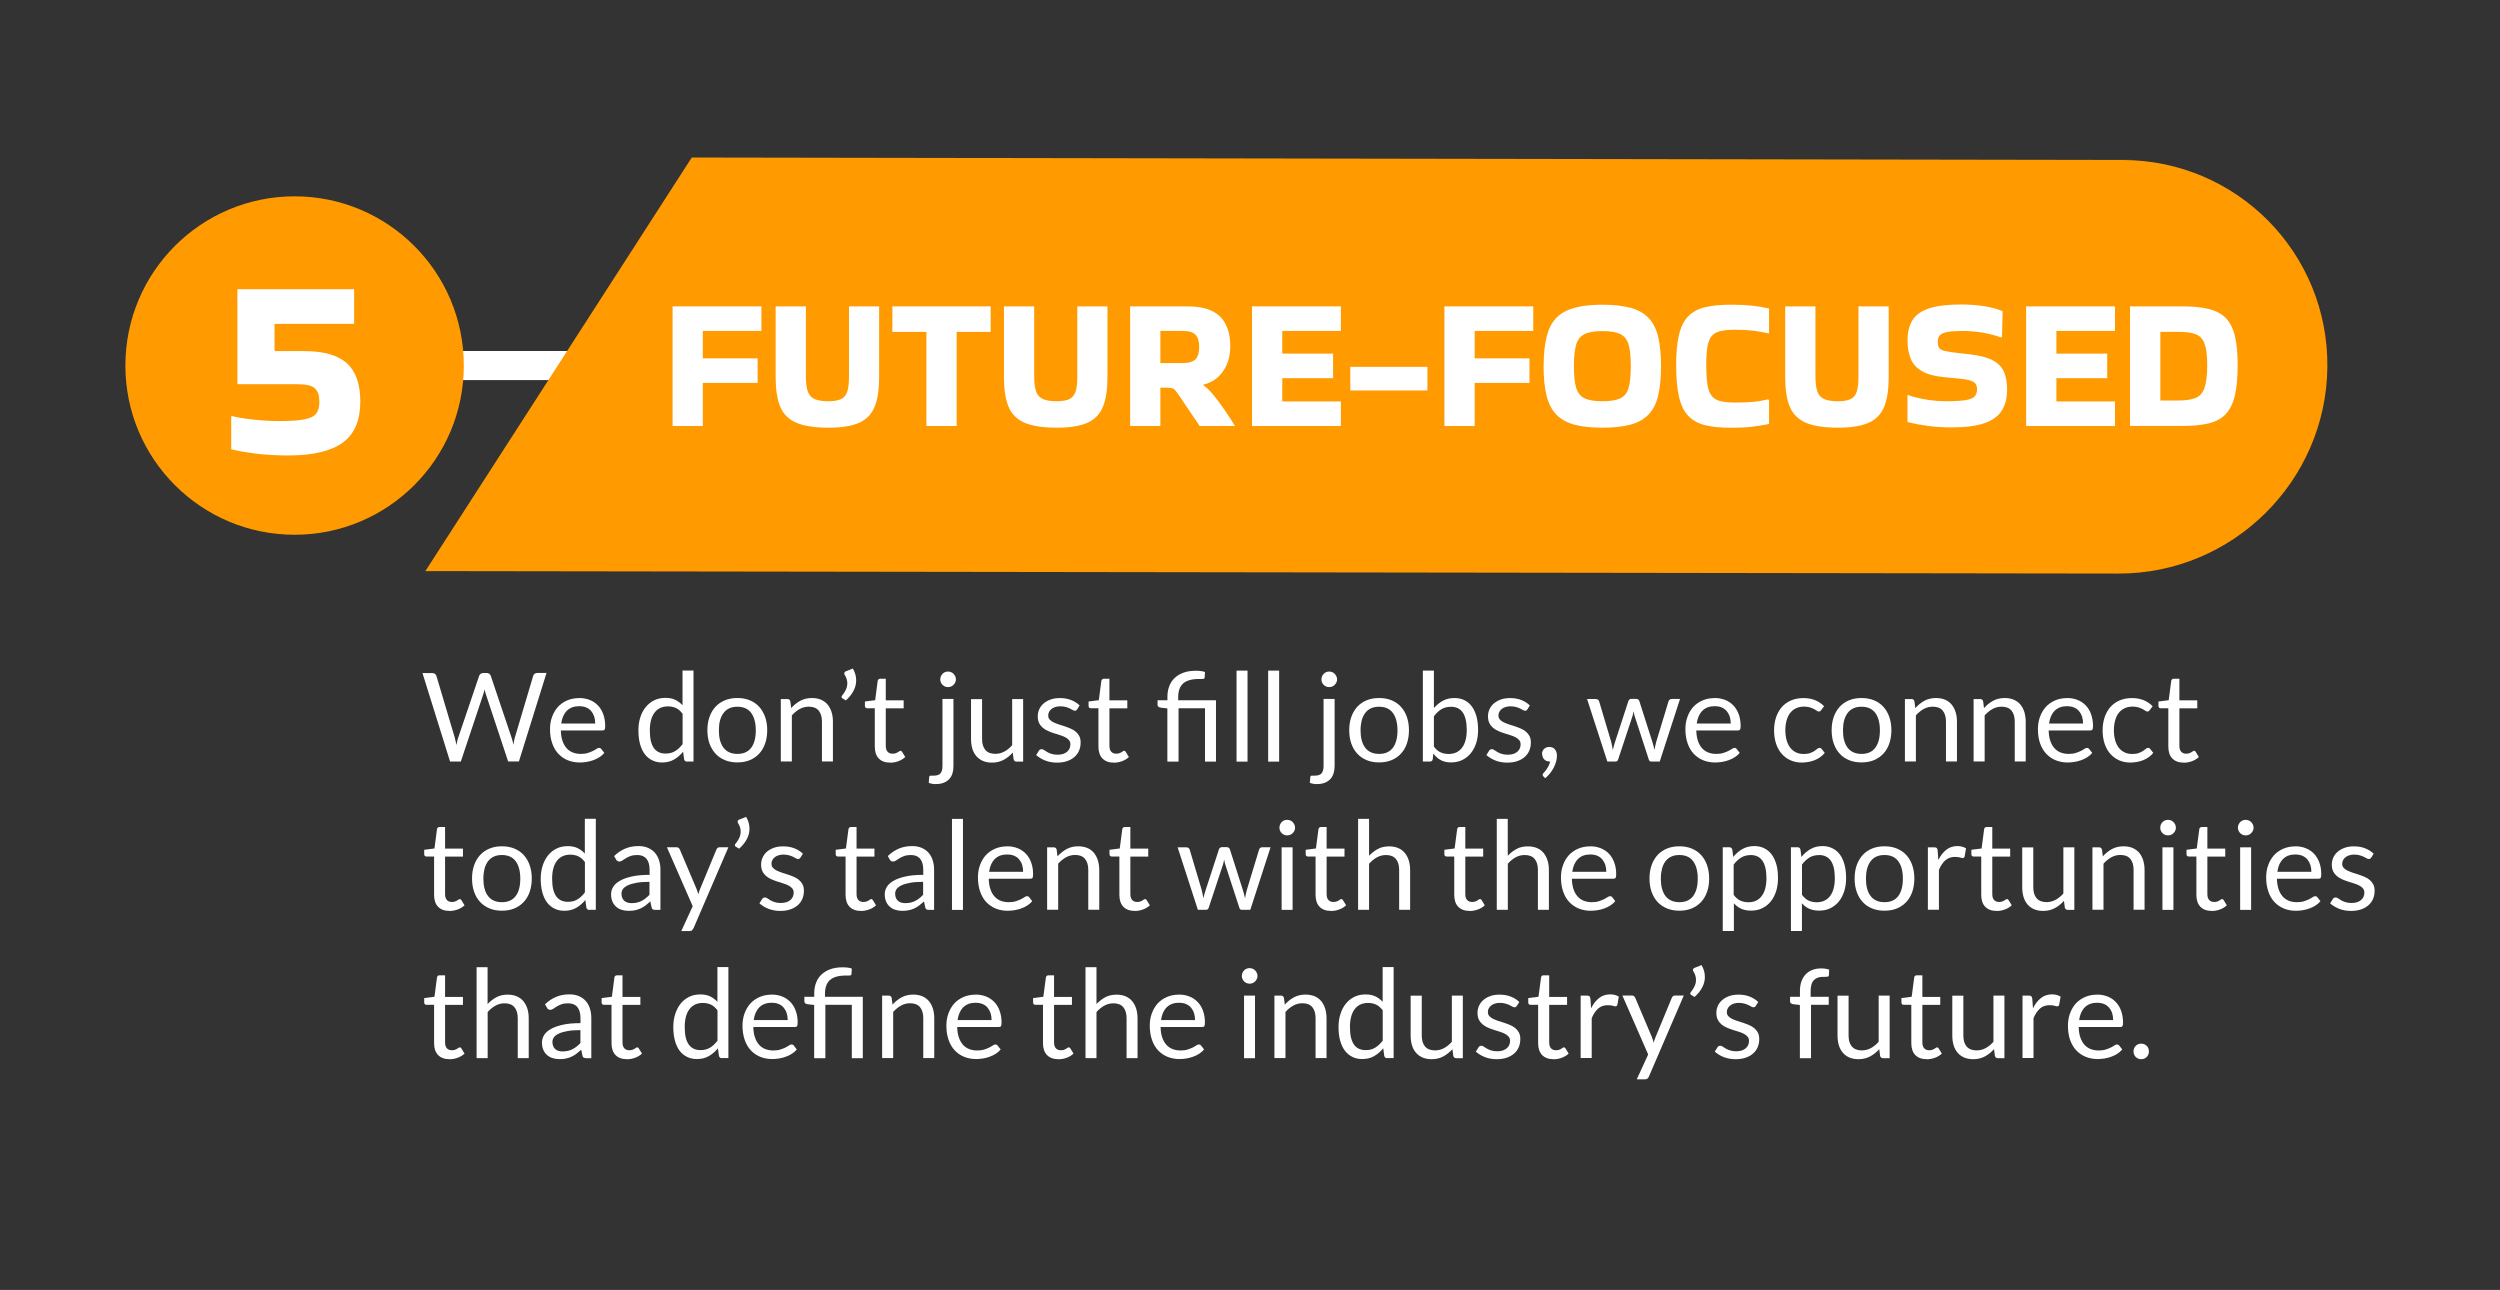 <?xml version="1.0" encoding="UTF-8"?><svg id="Capa_2" xmlns="http://www.w3.org/2000/svg" viewBox="0 0 343.94 177.46"><rect x="0" y="0" width="343.94" height="177.46" fill="#333333" stroke="none"/><defs><style>.cls-1{fill:none;}.cls-1,.cls-2,.cls-3,.cls-4{stroke-width:0px;}.cls-2{fill-rule:evenodd;}.cls-2,.cls-4{fill:#ff9a00;}.cls-3{fill:#fff;}</style></defs><g id="Capa_1-2"><rect class="cls-3" x="42.09" y="48.29" width="46.79" height="4"/><circle class="cls-4" cx="40.53" cy="50.29" r="23.28"/><path id="Shape_8" class="cls-2" d="M95.17,21.67l196.89.34c15.71.05,28.31,12.82,28.13,28.53-.18,15.71-13.07,28.42-28.78,28.37l-232.89-.34,36.65-56.9Z"/><path class="cls-3" d="M96.69,58.61h-4.16v-16.46h12.22v3.38h-8.06v3.77h7.54v3.38h-7.54v5.93Z"/><path class="cls-3" d="M120.95,42.15v9.7c0,1.7-.2,3.06-.61,4.08-.41,1.02-1.11,1.76-2.12,2.22-1.01.46-2.43.69-4.26.69s-3.38-.23-4.43-.69c-1.05-.46-1.78-1.2-2.2-2.22-.42-1.02-.62-2.38-.62-4.08v-9.7h4.16v9.62c0,.88.09,1.58.26,2.08.17.5.49.85.94,1.05.45.2,1.08.3,1.9.3.76,0,1.35-.1,1.75-.3.41-.2.69-.55.85-1.05.16-.5.23-1.2.23-2.08v-9.62h4.16Z"/><path class="cls-3" d="M127.45,58.61v-12.95h-4.68v-3.51h13.52v3.51h-4.68v12.95h-4.16Z"/><path class="cls-3" d="M152.36,42.15v9.7c0,1.7-.2,3.06-.61,4.08-.41,1.02-1.11,1.76-2.12,2.22-1.01.46-2.43.69-4.26.69s-3.38-.23-4.43-.69c-1.05-.46-1.78-1.2-2.2-2.22-.42-1.02-.62-2.38-.62-4.08v-9.7h4.16v9.62c0,.88.09,1.58.26,2.08.17.5.49.85.94,1.05.45.2,1.08.3,1.9.3.76,0,1.35-.1,1.75-.3.41-.2.69-.55.85-1.05.16-.5.23-1.2.23-2.08v-9.62h4.16Z"/><path class="cls-3" d="M159.64,58.61h-4.16v-16.46h7.85c2.06,0,3.57.46,4.51,1.39.94.93,1.42,2.29,1.42,4.09,0,1.35-.34,2.51-1.01,3.47-.68.96-1.57,1.56-2.68,1.81l-.03.08c.43.28.91.74,1.43,1.38s1.04,1.34,1.55,2.09c.51.75.97,1.46,1.37,2.12v.03h-4.84l-2.81-4.16c-.24-.36-.44-.62-.58-.78s-.32-.25-.52-.29c-.2-.03-.52-.05-.95-.05h-.55v5.28ZM162.66,45.53h-3.02v4.42h3.02c.87,0,1.47-.17,1.81-.52s.51-.91.51-1.69-.17-1.34-.51-1.69-.94-.52-1.81-.52Z"/><path class="cls-3" d="M172.25,58.61v-16.46h12.22v3.38h-8.06v3.12h6.99v3.38h-6.99v3.2h8.06v3.38h-12.22Z"/><path class="cls-3" d="M185.77,53.72v-3.25h10.61v3.25h-10.61Z"/><path class="cls-3" d="M202.88,58.61h-4.16v-16.46h12.22v3.38h-8.06v3.77h7.54v3.38h-7.54v5.93Z"/><path class="cls-3" d="M212.37,50.37c0-2.1.24-3.76.71-4.99s1.3-2.12,2.47-2.65,2.8-.81,4.9-.81c1.58,0,2.89.15,3.93.44,1.04.29,1.86.77,2.47,1.43.61.66,1.04,1.53,1.29,2.61.25,1.08.38,2.41.38,3.97s-.13,2.91-.38,3.99c-.25,1.08-.68,1.96-1.29,2.61-.61.66-1.43,1.14-2.47,1.43-1.04.29-2.35.44-3.93.44s-2.89-.15-3.93-.44c-1.04-.29-1.86-.77-2.47-1.43-.61-.66-1.04-1.53-1.3-2.61-.26-1.08-.39-2.41-.39-3.99ZM220.45,55.2c1.11,0,1.94-.14,2.5-.42s.93-.77,1.12-1.47c.19-.7.29-1.69.29-2.95s-.1-2.22-.29-2.91c-.19-.69-.56-1.18-1.12-1.47-.55-.29-1.39-.43-2.5-.43s-1.92.14-2.48.43c-.56.29-.95.78-1.14,1.47s-.3,1.66-.3,2.91.1,2.25.3,2.95c.2.7.58,1.19,1.14,1.47.56.28,1.39.42,2.48.42Z"/><path class="cls-3" d="M243.38,55.05v3.28c-.83.17-1.65.3-2.44.39-.8.09-1.74.13-2.83.13-1.4,0-2.59-.12-3.55-.36-.96-.24-1.73-.67-2.31-1.29-.58-.61-1-1.49-1.26-2.61-.26-1.13-.39-2.57-.39-4.34s.13-3.09.39-4.19c.26-1.09.68-1.94,1.26-2.54.58-.6,1.35-1.01,2.31-1.25.96-.23,2.15-.35,3.55-.35,1.09,0,2.04.04,2.83.12.8.08,1.61.21,2.44.4v3.38l-.08.05c-.73-.17-1.43-.3-2.11-.38-.68-.08-1.51-.12-2.5-.12-.8,0-1.45.06-1.96.17-.51.11-.92.33-1.21.66-.29.33-.5.81-.61,1.46-.11.64-.17,1.5-.17,2.57,0,1.13.06,2.03.17,2.72.11.68.32,1.2.61,1.55.29.35.7.58,1.21.7.51.12,1.17.18,1.96.18.97,0,1.8-.03,2.48-.09s1.37-.18,2.07-.35l.13.1Z"/><path class="cls-3" d="M259.84,42.15v9.7c0,1.7-.2,3.06-.61,4.08-.41,1.02-1.11,1.76-2.12,2.22-1.01.46-2.43.69-4.26.69s-3.38-.23-4.43-.69c-1.05-.46-1.78-1.2-2.2-2.22-.42-1.02-.62-2.38-.62-4.08v-9.7h4.16v9.62c0,.88.09,1.58.26,2.08.17.5.48.85.94,1.05.45.2,1.08.3,1.9.3.76,0,1.35-.1,1.75-.3.41-.2.69-.55.84-1.05.16-.5.23-1.2.23-2.08v-9.62h4.16Z"/><path class="cls-3" d="M262.55,54.37c.76.26,1.6.46,2.51.61.91.15,1.82.22,2.72.22,1.23,0,2.14-.06,2.74-.17.6-.11.99-.29,1.18-.53s.29-.55.29-.94c0-.33-.07-.59-.21-.78s-.41-.34-.81-.46c-.4-.11-.99-.2-1.77-.27l-1.72-.16c-1.28-.12-2.29-.39-3.03-.81-.74-.42-1.26-.97-1.56-1.68-.3-.7-.46-1.55-.46-2.54,0-1.18.24-2.13.71-2.86.48-.73,1.25-1.26,2.33-1.6,1.07-.34,2.5-.51,4.29-.51,2.32,0,4.24.3,5.75.91l-.08,3.54-.08.1c-1.72-.61-3.51-.91-5.38-.91-.9,0-1.59.05-2.08.14-.49.09-.82.25-1.01.45-.19.21-.29.5-.29.88s.06.67.19.86c.13.19.39.33.79.43.4.09.98.19,1.74.27l1.64.18c1.39.16,2.45.43,3.2.83.75.4,1.26.93,1.55,1.6.29.67.43,1.48.43,2.43,0,1.16-.25,2.13-.74,2.9s-1.3,1.35-2.41,1.73c-1.11.38-2.59.57-4.45.57-1.21,0-2.31-.07-3.28-.2s-1.92-.31-2.83-.53v-3.67l.1-.08Z"/><path class="cls-3" d="M278.75,58.61v-16.46h12.22v3.38h-8.06v3.12h6.99v3.38h-6.99v3.2h8.06v3.38h-12.22Z"/><path class="cls-3" d="M293.04,58.61v-16.46h7.2c1.44,0,2.64.12,3.61.35.97.23,1.75.65,2.34,1.23.59.59,1.01,1.41,1.27,2.46.26,1.05.39,2.4.39,4.04s-.13,3.12-.39,4.21c-.26,1.09-.69,1.94-1.27,2.55s-1.37,1.03-2.34,1.26-2.18.35-3.61.35h-7.2ZM299.65,45.66h-2.44v9.44h2.44c1,0,1.8-.11,2.38-.34.58-.22,1-.68,1.25-1.38.25-.69.38-1.74.38-3.15s-.13-2.33-.38-2.98c-.25-.65-.67-1.08-1.25-1.29-.58-.21-1.37-.31-2.38-.31Z"/><path class="cls-3" d="M32.66,52.85v-13.06h16.06v4.77h-10.95v3.63l.07.11h3.96c2.71,0,4.69.56,5.92,1.67,1.23,1.11,1.85,2.87,1.85,5.29,0,2.57-.8,4.44-2.4,5.62-1.6,1.18-4.1,1.78-7.47,1.78-1.6,0-3.06-.08-4.37-.24-1.31-.16-2.48-.36-3.52-.61v-4.51l.07-.07c.54.15,1.19.27,1.94.37.75.1,1.52.18,2.31.24.79.06,1.5.09,2.15.09,1.53,0,2.7-.07,3.52-.22s1.38-.41,1.68-.8c.31-.38.46-.92.46-1.61,0-.86-.2-1.49-.61-1.87-.41-.38-1.21-.57-2.42-.57h-8.25Z"/><path class="cls-3" d="M58.1,92.6h1.37c.15,0,.27.04.37.11.1.07.16.17.2.28l2.52,8.47c.04.15.09.32.12.49.04.17.07.36.11.55.04-.19.08-.38.12-.56s.08-.34.14-.49l2.87-8.47c.03-.1.1-.19.2-.27.1-.08.22-.12.36-.12h.48c.15,0,.27.04.36.11.09.07.16.17.2.28l2.85,8.47c.1.29.19.63.27,1.01.03-.19.07-.37.09-.54s.06-.33.11-.48l2.52-8.47c.03-.1.09-.19.19-.27s.22-.12.36-.12h1.28l-3.8,12.18h-1.48l-3.08-9.29c-.06-.18-.12-.38-.17-.61-.03.11-.06.22-.08.33-.03.1-.05.2-.08.29l-3.1,9.29h-1.48l-3.8-12.18Z"/><path class="cls-3" d="M79.69,96.03c.52,0,.99.09,1.43.26.44.17.81.42,1.13.75s.57.73.74,1.21c.18.48.27,1.02.27,1.64,0,.24-.03.4-.08.48s-.15.12-.29.12h-5.73c.01.54.08,1.02.22,1.42.14.4.32.74.56,1.01.24.27.52.47.85.6.33.13.7.2,1.1.2.38,0,.71-.04.98-.13s.51-.18.71-.28c.2-.1.36-.2.5-.29s.25-.13.34-.13c.12,0,.22.05.29.14l.43.55c-.19.23-.41.42-.67.59s-.54.3-.84.41c-.3.11-.6.19-.92.24s-.63.08-.94.08c-.59,0-1.14-.1-1.64-.3s-.94-.5-1.3-.88c-.37-.39-.65-.87-.85-1.44-.21-.57-.31-1.23-.31-1.97,0-.6.09-1.16.28-1.68s.45-.97.79-1.36c.34-.38.77-.68,1.27-.9.5-.22,1.06-.33,1.68-.33ZM79.72,97.15c-.73,0-1.31.21-1.73.63-.42.42-.68,1.01-.78,1.76h4.68c0-.35-.05-.67-.14-.96-.1-.29-.24-.54-.42-.76s-.42-.38-.68-.49-.58-.17-.92-.17Z"/><path class="cls-3" d="M94.53,104.78c-.22,0-.35-.1-.41-.31l-.14-1.05c-.37.45-.79.81-1.26,1.08-.47.27-1.02.4-1.63.4-.49,0-.94-.09-1.34-.29-.4-.19-.75-.47-1.03-.84-.28-.37-.5-.83-.66-1.38-.15-.55-.23-1.18-.23-1.9,0-.63.08-1.23.25-1.77.17-.55.42-1.02.74-1.42s.71-.72,1.17-.95.98-.34,1.56-.34c.53,0,.98.09,1.35.27.37.18.71.43,1,.75v-4.78h1.51v12.52h-.9ZM91.59,103.67c.49,0,.92-.11,1.3-.34s.71-.55,1.02-.96v-4.17c-.28-.37-.58-.64-.91-.79-.33-.15-.7-.23-1.1-.23-.8,0-1.42.29-1.85.86-.43.57-.65,1.39-.65,2.45,0,.56.05,1.04.14,1.44s.24.73.42.99c.19.26.42.45.69.57.27.12.58.18.93.18Z"/><path class="cls-3" d="M101.45,96.03c.63,0,1.2.1,1.7.31.51.21.94.51,1.29.89.35.38.62.85.82,1.4s.29,1.16.29,1.83-.09,1.29-.29,1.84-.46,1.01-.82,1.39c-.35.38-.79.68-1.29.89-.51.21-1.07.31-1.7.31s-1.2-.1-1.71-.31c-.51-.21-.94-.5-1.3-.89-.36-.39-.63-.85-.83-1.39-.19-.54-.29-1.16-.29-1.84s.1-1.29.29-1.83c.19-.55.47-1.01.83-1.4.36-.39.79-.68,1.3-.89.51-.21,1.08-.31,1.71-.31ZM101.45,103.72c.85,0,1.48-.29,1.9-.85s.63-1.36.63-2.38-.21-1.83-.63-2.4-1.05-.86-1.9-.86c-.43,0-.8.07-1.12.22-.32.15-.58.36-.79.64-.21.28-.37.62-.48,1.02s-.16.86-.16,1.37.05.97.16,1.37.26.74.48,1.02c.21.28.48.49.79.63.32.15.69.22,1.12.22Z"/><path class="cls-3" d="M107.42,104.78v-8.61h.9c.22,0,.35.1.41.31l.12.93c.37-.41.79-.75,1.25-1s1-.38,1.6-.38c.47,0,.89.08,1.25.23.36.16.66.38.9.66.24.29.42.63.55,1.03s.19.85.19,1.33v5.48h-1.51v-5.48c0-.65-.15-1.16-.45-1.52-.3-.36-.75-.54-1.36-.54-.45,0-.87.11-1.25.32-.39.22-.75.51-1.08.88v6.34h-1.51Z"/><path class="cls-3" d="M117.32,91.96c.16.27.28.54.36.82.07.27.11.54.11.82,0,.52-.13,1.01-.38,1.47-.25.47-.6.9-1.05,1.29l-.47-.29s-.08-.06-.09-.09c-.01-.03-.02-.07-.02-.1,0-.08.03-.15.08-.2.09-.11.18-.22.26-.35.08-.13.16-.26.23-.4.07-.14.12-.29.16-.44.04-.15.06-.31.06-.48,0-.18-.03-.37-.08-.56-.05-.19-.15-.4-.28-.61-.04-.06-.06-.12-.06-.19,0-.14.08-.24.23-.3l.93-.37Z"/><path class="cls-3" d="M122.47,104.92c-.68,0-1.2-.19-1.57-.57-.37-.38-.55-.93-.55-1.64v-5.27h-1.04c-.09,0-.17-.03-.23-.08-.06-.05-.09-.14-.09-.25v-.6l1.41-.18.35-2.66c.01-.08.05-.15.11-.21s.14-.08.24-.08h.76v2.97h2.46v1.1h-2.46v5.17c0,.36.09.63.26.81.17.18.4.26.68.26.16,0,.3-.02.41-.06.12-.04.22-.09.3-.14.08-.05.16-.1.22-.14.06-.04.11-.06.16-.06.08,0,.15.05.21.14l.44.72c-.26.24-.58.44-.94.57s-.75.21-1.14.21Z"/><path class="cls-3" d="M131.17,96.17v9.25c0,.35-.04.67-.13.96-.09.3-.23.56-.43.78s-.45.4-.76.52c-.31.13-.68.19-1.11.19-.19,0-.36-.01-.51-.04s-.31-.07-.46-.13l.07-.82c.01-.07.04-.12.08-.14s.1-.03.19-.03h.33c.44,0,.76-.1.94-.31s.28-.54.28-1v-9.24h1.51ZM131.51,93.47c0,.15-.03.29-.09.41-.06.13-.14.24-.24.34s-.21.18-.34.23-.27.08-.42.08-.28-.03-.41-.08c-.13-.06-.24-.13-.34-.23s-.18-.21-.23-.34c-.06-.13-.08-.26-.08-.41s.03-.29.08-.42c.06-.13.13-.25.23-.35.1-.1.21-.18.34-.23.13-.06.27-.08.41-.08s.29.03.42.08.25.13.34.23c.1.1.18.22.24.35.06.13.09.27.09.42Z"/><path class="cls-3" d="M135.11,96.17v5.49c0,.65.15,1.16.45,1.51.3.36.75.54,1.36.54.44,0,.86-.1,1.25-.31.39-.21.75-.5,1.08-.88v-6.35h1.51v8.61h-.9c-.21,0-.35-.1-.41-.31l-.12-.93c-.37.41-.79.75-1.26,1-.46.25-1,.38-1.6.38-.47,0-.88-.08-1.24-.23-.36-.16-.66-.38-.91-.66-.24-.28-.43-.63-.55-1.03s-.18-.85-.18-1.33v-5.49h1.51Z"/><path class="cls-3" d="M148.19,97.59c-.07.12-.17.19-.31.19-.08,0-.18-.03-.29-.09s-.24-.13-.39-.21c-.16-.08-.34-.15-.56-.21-.22-.06-.47-.1-.77-.1-.25,0-.48.03-.69.1-.2.07-.38.15-.52.27-.14.11-.26.25-.33.4-.08.15-.12.31-.12.49,0,.22.06.41.19.55.13.15.3.28.51.38.21.11.45.2.71.29.27.08.54.17.82.26.28.09.55.2.82.31.27.11.5.25.71.42.21.17.38.38.51.62.13.25.19.54.19.89,0,.4-.07.76-.21,1.1-.14.34-.35.63-.63.88-.28.25-.62.44-1.02.58s-.87.21-1.39.21c-.6,0-1.14-.1-1.63-.29-.49-.2-.9-.45-1.24-.75l.36-.58c.04-.07.1-.13.16-.17.06-.04.14-.06.25-.06s.21.04.32.12c.11.08.25.17.41.26.16.1.36.18.59.26.23.08.52.12.86.12.29,0,.55-.04.77-.11.22-.08.41-.18.55-.31.15-.13.26-.28.33-.45.07-.17.11-.35.11-.54,0-.24-.06-.44-.19-.59-.13-.16-.3-.29-.51-.4-.21-.11-.45-.21-.72-.29-.27-.08-.54-.17-.83-.26s-.56-.19-.82-.31c-.27-.12-.51-.26-.72-.44-.21-.18-.38-.39-.51-.65-.13-.26-.19-.57-.19-.94,0-.33.07-.64.2-.95.14-.3.33-.57.6-.8.26-.23.58-.41.96-.55.38-.14.81-.2,1.3-.2.57,0,1.08.09,1.53.27.45.18.84.42,1.17.74l-.34.55Z"/><path class="cls-3" d="M153.24,104.92c-.68,0-1.2-.19-1.57-.57-.37-.38-.55-.93-.55-1.64v-5.27h-1.04c-.09,0-.17-.03-.23-.08-.06-.05-.09-.14-.09-.25v-.6l1.41-.18.35-2.66c.01-.08.05-.15.11-.21s.14-.08.24-.08h.76v2.97h2.46v1.1h-2.46v5.17c0,.36.09.63.26.81.17.18.4.26.68.26.16,0,.3-.02.41-.06.12-.04.22-.09.3-.14.08-.05.16-.1.22-.14.06-.04.11-.06.16-.06.08,0,.15.05.21.14l.44.72c-.26.24-.58.44-.94.57s-.75.21-1.14.21Z"/><path class="cls-3" d="M160.6,104.78v-7.32l-.95-.11c-.12-.03-.22-.07-.29-.13s-.11-.15-.11-.26v-.62h1.36v-.48c0-.53.08-1.01.25-1.45.16-.44.41-.82.74-1.13.33-.32.74-.56,1.23-.74.49-.18,1.06-.26,1.71-.26.22,0,.44.01.66.04.22.03.42.07.58.13l-.05.79c-.01.07-.05.12-.1.14-.06.02-.14.03-.25.03h-.42c-1,0-1.73.21-2.19.62-.46.42-.68,1.04-.68,1.88v.43h5.2v8.44h-1.51v-7.34h-3.64v7.34h-1.52Z"/><path class="cls-3" d="M171.63,92.26v12.52h-1.51v-12.52h1.51Z"/><path class="cls-3" d="M175.98,92.26v12.52h-1.51v-12.52h1.51Z"/><path class="cls-3" d="M183.61,96.17v9.25c0,.35-.05.67-.14.96-.09.3-.23.56-.43.78-.2.22-.45.4-.76.52-.31.13-.68.19-1.11.19-.19,0-.36-.01-.51-.04-.15-.03-.31-.07-.46-.13l.07-.82c.01-.07.04-.12.08-.14s.1-.03.19-.03h.33c.44,0,.76-.1.94-.31s.28-.54.28-1v-9.24h1.51ZM183.95,93.47c0,.15-.03.29-.09.41-.06.13-.14.24-.24.34-.1.1-.21.18-.34.23s-.27.08-.42.08-.29-.03-.41-.08c-.13-.06-.24-.13-.34-.23-.1-.1-.18-.21-.23-.34-.06-.13-.08-.26-.08-.41s.03-.29.08-.42c.06-.13.13-.25.23-.35s.21-.18.34-.23c.13-.06.26-.08.41-.08s.29.03.42.08.25.13.34.23.18.22.24.35c.06.13.09.27.09.42Z"/><path class="cls-3" d="M189.73,96.03c.63,0,1.2.1,1.71.31.51.21.94.51,1.29.89.35.38.63.85.82,1.4s.29,1.16.29,1.83-.1,1.29-.29,1.84-.46,1.01-.82,1.39c-.35.38-.78.68-1.29.89-.51.21-1.08.31-1.71.31s-1.2-.1-1.7-.31c-.51-.21-.94-.5-1.3-.89-.36-.39-.63-.85-.82-1.39-.19-.54-.29-1.16-.29-1.84s.1-1.29.29-1.83c.19-.55.47-1.01.82-1.4.36-.39.79-.68,1.3-.89.51-.21,1.07-.31,1.7-.31ZM189.73,103.72c.85,0,1.48-.29,1.9-.85s.63-1.36.63-2.38-.21-1.83-.63-2.4-1.05-.86-1.9-.86c-.43,0-.8.07-1.12.22-.32.15-.58.36-.79.64-.21.28-.37.62-.48,1.02-.1.41-.16.86-.16,1.37s.05.97.16,1.37c.11.4.26.74.48,1.02.21.28.48.49.79.63.32.15.69.22,1.12.22Z"/><path class="cls-3" d="M195.75,104.78v-12.52h1.52v5.15c.36-.41.77-.75,1.23-1s.99-.38,1.58-.38c.5,0,.95.09,1.35.28.4.19.75.47,1.03.84.28.37.5.83.66,1.38.15.55.23,1.18.23,1.89,0,.63-.08,1.23-.25,1.77-.17.55-.42,1.02-.74,1.42s-.71.71-1.17.94-.98.34-1.56.34-1.03-.11-1.42-.32c-.39-.21-.73-.52-1.02-.9l-.08.78c-.04.22-.18.32-.39.32h-.98ZM199.59,97.24c-.49,0-.92.11-1.3.34s-.71.55-1.02.96v4.17c.27.37.57.64.91.79.33.15.7.23,1.11.23.8,0,1.42-.29,1.85-.86.43-.57.65-1.39.65-2.45,0-.56-.05-1.04-.15-1.45-.1-.4-.24-.73-.43-.99s-.42-.45-.69-.57-.58-.18-.93-.18Z"/><path class="cls-3" d="M210.13,97.59c-.07.12-.17.19-.31.19-.08,0-.18-.03-.29-.09s-.24-.13-.39-.21c-.16-.08-.34-.15-.56-.21-.22-.06-.47-.1-.77-.1-.25,0-.48.03-.69.1-.2.07-.38.15-.52.27-.14.11-.26.25-.33.4-.08.15-.12.31-.12.49,0,.22.06.41.19.55.13.15.3.28.51.38.21.11.45.2.71.29.27.08.54.17.82.26.28.09.55.2.82.31.27.11.5.25.71.42.21.17.38.38.51.62.13.25.19.54.19.89,0,.4-.07.76-.21,1.1-.14.34-.35.63-.63.88-.28.25-.62.44-1.02.58s-.87.21-1.39.21c-.6,0-1.14-.1-1.63-.29-.49-.2-.9-.45-1.24-.75l.36-.58c.04-.07.1-.13.16-.17.06-.04.14-.06.25-.06s.21.04.32.12c.11.08.25.17.41.26.16.1.36.18.59.26.23.08.52.12.86.12.29,0,.55-.04.77-.11.22-.08.41-.18.55-.31.15-.13.26-.28.33-.45.07-.17.11-.35.11-.54,0-.24-.06-.44-.19-.59-.13-.16-.3-.29-.51-.4-.21-.11-.45-.21-.72-.29-.27-.08-.54-.17-.83-.26s-.56-.19-.82-.31c-.27-.12-.51-.26-.72-.44-.21-.18-.38-.39-.51-.65-.13-.26-.19-.57-.19-.94,0-.33.07-.64.2-.95.14-.3.33-.57.6-.8.26-.23.58-.41.96-.55.38-.14.81-.2,1.3-.2.57,0,1.08.09,1.53.27.45.18.84.42,1.17.74l-.34.55Z"/><path class="cls-3" d="M212.14,103.73c0-.13.02-.25.07-.37.05-.12.12-.22.2-.31.09-.09.19-.16.32-.21.12-.05.26-.08.41-.08.17,0,.32.03.46.09.13.06.24.15.33.26s.15.24.2.38.07.3.07.47c0,.25-.04.52-.11.79-.07.27-.18.55-.31.82-.14.27-.3.53-.51.79s-.43.49-.68.71l-.25-.25c-.07-.07-.11-.15-.11-.24,0-.07.04-.15.12-.23.06-.06.13-.15.22-.25.09-.11.18-.23.27-.36.09-.14.17-.29.25-.45.08-.17.13-.34.17-.53h-.11c-.15,0-.28-.03-.4-.08-.12-.05-.22-.12-.31-.22-.09-.09-.16-.2-.2-.33-.05-.13-.07-.27-.07-.42Z"/><path class="cls-3" d="M218.34,96.17h1.19c.12,0,.23.03.31.09.08.06.13.14.16.22l1.65,5.54c.04.2.09.4.13.59.04.19.07.38.1.57.05-.19.1-.38.15-.57.06-.19.12-.39.18-.59l1.82-5.58c.03-.08.08-.16.15-.21.07-.06.16-.08.27-.08h.65c.11,0,.21.03.28.08.07.06.12.13.15.21l1.78,5.58c.06.2.12.39.17.59.05.19.1.38.14.57.03-.19.06-.38.11-.59s.09-.39.14-.57l1.68-5.54c.03-.09.08-.17.16-.23.08-.06.17-.09.28-.09h1.14l-2.79,8.61h-1.2c-.15,0-.25-.1-.31-.29l-1.9-5.84c-.04-.13-.08-.26-.11-.39-.03-.13-.06-.27-.08-.4-.03.13-.06.26-.08.4s-.07.27-.11.4l-1.93,5.83c-.06.19-.18.29-.35.29h-1.14l-2.79-8.61Z"/><path class="cls-3" d="M235.9,96.03c.52,0,.99.09,1.43.26.44.17.81.42,1.13.75.32.33.56.73.74,1.21s.27,1.02.27,1.64c0,.24-.03.4-.08.48-.05.08-.15.12-.29.12h-5.73c.01.54.09,1.02.22,1.42s.32.74.56,1.01c.24.27.52.47.85.6.33.13.7.2,1.1.2.38,0,.71-.04.98-.13.28-.09.51-.18.71-.28.2-.1.36-.2.5-.29s.25-.13.34-.13c.12,0,.22.05.29.14l.42.55c-.19.23-.41.42-.67.59-.26.17-.54.3-.84.41s-.6.19-.92.24-.63.08-.94.08c-.59,0-1.14-.1-1.64-.3-.5-.2-.93-.5-1.3-.88-.37-.39-.65-.87-.85-1.44s-.31-1.23-.31-1.97c0-.6.09-1.16.28-1.68.18-.52.45-.97.79-1.36.34-.38.77-.68,1.27-.9.5-.22,1.06-.33,1.68-.33ZM235.93,97.15c-.73,0-1.31.21-1.72.63-.42.42-.68,1.01-.78,1.76h4.68c0-.35-.05-.67-.14-.96-.1-.29-.24-.54-.42-.76-.19-.21-.42-.38-.68-.49-.27-.12-.58-.17-.92-.17Z"/><path class="cls-3" d="M250.55,97.7c-.04.06-.09.11-.13.14-.05.03-.11.05-.2.05s-.18-.04-.28-.11-.22-.15-.38-.23c-.15-.08-.34-.16-.56-.23-.22-.07-.49-.11-.8-.11-.42,0-.79.08-1.11.23-.32.15-.59.37-.81.65s-.38.63-.49,1.03c-.11.4-.17.85-.17,1.35s.06.98.18,1.39c.12.41.29.75.5,1.02.22.27.48.48.79.63s.66.22,1.04.22.67-.04.91-.13c.24-.09.44-.19.59-.29.16-.11.29-.21.39-.29.1-.09.2-.13.3-.13.13,0,.23.05.29.14l.43.55c-.38.46-.84.79-1.4,1.01-.56.21-1.15.32-1.78.32-.54,0-1.04-.1-1.5-.3s-.86-.49-1.2-.86-.61-.84-.8-1.39-.29-1.18-.29-1.88c0-.64.09-1.23.27-1.78.18-.54.44-1.01.78-1.41.34-.39.77-.7,1.27-.92s1.08-.33,1.73-.33c.6,0,1.13.1,1.6.29s.88.47,1.23.83l-.4.54Z"/><path class="cls-3" d="M256.1,96.03c.63,0,1.2.1,1.71.31.51.21.94.51,1.29.89.35.38.63.85.82,1.4s.29,1.16.29,1.83-.1,1.29-.29,1.84-.46,1.01-.82,1.39c-.35.38-.79.68-1.29.89-.51.21-1.08.31-1.71.31s-1.2-.1-1.71-.31c-.51-.21-.94-.5-1.29-.89-.36-.39-.63-.85-.82-1.39-.19-.54-.29-1.16-.29-1.84s.1-1.29.29-1.83c.19-.55.47-1.01.82-1.4.36-.39.79-.68,1.29-.89.51-.21,1.08-.31,1.71-.31ZM256.1,103.72c.85,0,1.48-.29,1.9-.85.42-.57.63-1.36.63-2.38s-.21-1.83-.63-2.4c-.42-.57-1.05-.86-1.9-.86-.43,0-.8.07-1.12.22-.32.15-.58.36-.79.64-.21.28-.37.62-.48,1.02s-.16.86-.16,1.37.05.97.16,1.37.26.74.48,1.02c.21.28.48.49.79.63.32.15.69.22,1.12.22Z"/><path class="cls-3" d="M262.07,104.78v-8.61h.9c.22,0,.35.1.41.31l.12.93c.38-.41.79-.75,1.25-1,.46-.25,1-.38,1.6-.38.47,0,.88.08,1.24.23s.66.38.9.66c.24.29.42.63.55,1.03s.19.85.19,1.33v5.48h-1.51v-5.48c0-.65-.15-1.16-.45-1.52-.3-.36-.75-.54-1.37-.54-.45,0-.87.11-1.25.32-.39.22-.75.51-1.07.88v6.34h-1.51Z"/><path class="cls-3" d="M271.52,104.78v-8.61h.9c.21,0,.35.1.41.31l.12.93c.37-.41.79-.75,1.25-1,.46-.25,1-.38,1.6-.38.47,0,.88.08,1.25.23.36.16.66.38.9.66s.42.63.55,1.03c.12.4.19.85.19,1.33v5.48h-1.51v-5.48c0-.65-.15-1.16-.45-1.52-.3-.36-.75-.54-1.36-.54-.45,0-.87.11-1.25.32-.39.22-.75.51-1.08.88v6.34h-1.51Z"/><path class="cls-3" d="M284.38,96.03c.52,0,.99.09,1.43.26.44.17.81.42,1.13.75.32.33.57.73.74,1.21s.27,1.02.27,1.64c0,.24-.03.4-.08.48s-.15.12-.29.12h-5.73c.01.54.08,1.02.22,1.42s.32.74.56,1.01c.24.27.52.47.85.6.33.13.7.2,1.11.2.38,0,.71-.04.98-.13.27-.09.51-.18.71-.28.2-.1.37-.2.5-.29s.25-.13.34-.13c.12,0,.22.05.29.14l.43.55c-.19.23-.41.42-.67.59-.26.17-.54.3-.84.41s-.61.19-.92.24c-.32.05-.63.08-.94.08-.6,0-1.14-.1-1.64-.3-.5-.2-.94-.5-1.3-.88-.37-.39-.65-.87-.86-1.44-.2-.57-.3-1.23-.3-1.97,0-.6.09-1.16.28-1.68s.45-.97.79-1.36c.35-.38.77-.68,1.27-.9.5-.22,1.06-.33,1.68-.33ZM284.41,97.15c-.73,0-1.31.21-1.73.63-.42.42-.68,1.01-.78,1.76h4.68c0-.35-.05-.67-.14-.96-.1-.29-.24-.54-.43-.76s-.41-.38-.68-.49-.58-.17-.92-.17Z"/><path class="cls-3" d="M295.75,97.7c-.04.06-.09.11-.13.14-.05.03-.11.05-.2.05s-.18-.04-.28-.11-.22-.15-.38-.23c-.15-.08-.34-.16-.56-.23-.22-.07-.48-.11-.8-.11-.42,0-.79.08-1.11.23s-.59.37-.81.65c-.22.28-.38.63-.49,1.03-.11.4-.17.85-.17,1.35s.06.98.18,1.39.29.75.5,1.02c.22.27.48.48.79.63s.66.22,1.04.22.67-.04.91-.13.44-.19.59-.29c.16-.11.29-.21.39-.29.1-.09.2-.13.3-.13.13,0,.23.05.29.14l.43.55c-.38.46-.84.79-1.4,1.01-.56.21-1.15.32-1.78.32-.54,0-1.04-.1-1.5-.3s-.86-.49-1.2-.86-.61-.84-.8-1.39-.29-1.18-.29-1.88c0-.64.09-1.23.27-1.78.18-.54.44-1.01.78-1.41.34-.39.77-.7,1.27-.92s1.08-.33,1.73-.33c.6,0,1.13.1,1.6.29s.88.47,1.23.83l-.4.54Z"/><path class="cls-3" d="M300.43,104.92c-.68,0-1.2-.19-1.57-.57s-.55-.93-.55-1.64v-5.27h-1.04c-.09,0-.17-.03-.23-.08s-.09-.14-.09-.25v-.6l1.41-.18.35-2.66c0-.08.05-.15.11-.21s.14-.08.24-.08h.77v2.97h2.46v1.1h-2.46v5.17c0,.36.09.63.26.81s.4.26.68.26c.16,0,.29-.02.41-.06.12-.04.22-.09.3-.14.09-.05.16-.1.22-.14.06-.04.11-.06.16-.06.08,0,.15.05.21.14l.44.72c-.26.24-.58.44-.94.57-.37.14-.75.21-1.14.21Z"/><path class="cls-3" d="M61.84,125.32c-.68,0-1.2-.19-1.57-.57-.37-.38-.55-.93-.55-1.64v-5.27h-1.04c-.09,0-.17-.03-.23-.08-.06-.05-.09-.14-.09-.25v-.6l1.41-.18.35-2.66c.01-.08.05-.15.11-.21s.14-.08.24-.08h.76v2.97h2.46v1.1h-2.46v5.17c0,.36.09.63.26.81.17.18.4.26.68.26.16,0,.3-.02.41-.06.12-.04.22-.09.3-.14.08-.05.16-.1.22-.14.06-.04.11-.06.16-.06.08,0,.15.05.21.14l.44.72c-.26.24-.58.44-.94.57s-.75.21-1.14.21Z"/><path class="cls-3" d="M69.05,116.43c.63,0,1.2.1,1.71.31.51.21.94.51,1.29.89.35.38.63.85.82,1.4s.29,1.16.29,1.83-.1,1.29-.29,1.84-.46,1.01-.82,1.39c-.35.38-.78.68-1.29.89-.51.21-1.08.31-1.71.31s-1.2-.1-1.7-.31c-.51-.21-.94-.5-1.3-.89-.36-.39-.63-.85-.82-1.39-.19-.54-.29-1.16-.29-1.84s.1-1.29.29-1.83c.19-.55.47-1.01.82-1.4.36-.39.79-.68,1.3-.89.51-.21,1.07-.31,1.7-.31ZM69.05,124.12c.85,0,1.48-.29,1.9-.85s.63-1.36.63-2.38-.21-1.83-.63-2.4-1.05-.86-1.9-.86c-.43,0-.8.07-1.12.22-.32.15-.58.36-.79.64-.21.28-.37.62-.48,1.02-.1.41-.16.86-.16,1.37s.05.97.16,1.37c.11.4.26.74.48,1.02.21.28.48.49.79.63.32.15.69.22,1.12.22Z"/><path class="cls-3" d="M81.08,125.18c-.21,0-.35-.1-.41-.31l-.14-1.05c-.37.45-.79.81-1.26,1.08-.47.27-1.02.4-1.63.4-.49,0-.94-.09-1.34-.29-.4-.19-.75-.47-1.03-.84s-.5-.83-.65-1.38c-.15-.55-.23-1.18-.23-1.9,0-.63.09-1.23.26-1.77s.42-1.02.73-1.42c.32-.4.71-.72,1.17-.95s.98-.34,1.56-.34c.53,0,.98.09,1.35.27.37.18.71.43,1,.75v-4.78h1.51v12.52h-.9ZM78.15,124.07c.49,0,.92-.11,1.3-.34s.71-.55,1.02-.96v-4.17c-.28-.37-.58-.64-.91-.79-.33-.15-.7-.23-1.1-.23-.8,0-1.42.29-1.85.86-.43.57-.65,1.39-.65,2.45,0,.56.05,1.04.14,1.44.1.4.24.73.43.99.19.26.42.45.69.57.27.12.58.18.94.18Z"/><path class="cls-3" d="M90.85,125.18h-.67c-.15,0-.27-.02-.36-.07-.09-.04-.15-.14-.18-.29l-.17-.8c-.23.2-.45.39-.66.55-.21.16-.44.3-.68.41-.24.11-.49.19-.76.25-.27.06-.57.08-.9.08s-.65-.05-.94-.14-.55-.23-.76-.42-.39-.42-.51-.71c-.13-.29-.19-.63-.19-1.02,0-.34.09-.67.28-.99s.49-.6.91-.84c.42-.25.96-.45,1.64-.6.67-.16,1.5-.23,2.47-.23v-.68c0-.67-.14-1.18-.43-1.53-.29-.35-.71-.52-1.27-.52-.37,0-.68.05-.93.14s-.47.2-.65.31c-.18.12-.34.22-.48.31-.13.09-.26.14-.4.14-.1,0-.19-.03-.27-.08s-.14-.12-.18-.2l-.27-.48c.48-.46.99-.8,1.54-1.03.55-.23,1.16-.34,1.83-.34.48,0,.91.08,1.28.24.37.16.69.38.94.66.25.28.45.63.58,1.03.13.4.2.84.2,1.33v5.51ZM86.92,124.25c.27,0,.51-.03.73-.08.22-.05.43-.13.62-.23.2-.1.38-.22.56-.36s.35-.3.52-.48v-1.78c-.7,0-1.29.04-1.78.13-.49.09-.88.2-1.19.35-.3.14-.53.31-.67.5-.14.19-.21.41-.21.65,0,.23.04.42.11.59.07.17.17.3.3.41.12.1.27.18.44.23s.35.07.55.07Z"/><path class="cls-3" d="M95.39,127.72c-.05.11-.12.2-.19.27s-.19.1-.35.1h-1.12l1.57-3.42-3.55-8.11h1.31c.13,0,.23.03.31.1.07.07.13.14.16.22l2.3,5.42c.05.12.09.25.13.37.04.12.07.25.1.38.04-.13.08-.26.12-.38.04-.12.09-.25.14-.38l2.24-5.41c.03-.09.09-.17.17-.23s.17-.09.27-.09h1.21l-4.8,11.15Z"/><path class="cls-3" d="M102.64,112.36c.16.27.28.54.36.82.07.27.11.54.11.82,0,.52-.12,1.01-.38,1.47-.25.47-.6.9-1.05,1.29l-.47-.29s-.08-.06-.09-.09c-.01-.03-.02-.07-.02-.1,0-.08.03-.15.09-.2.09-.11.18-.22.26-.35.08-.13.16-.26.23-.4s.12-.29.16-.44c.04-.15.06-.31.06-.48,0-.18-.03-.37-.08-.56-.05-.19-.15-.4-.28-.61-.04-.06-.06-.12-.06-.19,0-.14.08-.24.23-.3l.93-.37Z"/><path class="cls-3" d="M110.11,117.99c-.07.12-.17.19-.31.19-.08,0-.18-.03-.29-.09-.11-.06-.24-.13-.39-.21s-.34-.15-.56-.21c-.22-.06-.47-.1-.77-.1-.25,0-.48.03-.69.1-.21.07-.38.15-.52.27-.14.11-.25.25-.33.4-.08.15-.11.31-.11.49,0,.22.06.41.19.55.13.15.3.28.51.38s.45.2.71.29c.27.08.54.17.82.26.28.09.55.2.82.31.27.11.5.25.71.42.21.17.38.38.51.62.13.25.19.54.19.89,0,.4-.07.76-.21,1.1s-.35.63-.63.88c-.28.25-.62.44-1.02.58s-.87.21-1.39.21c-.6,0-1.14-.1-1.63-.29s-.9-.45-1.24-.75l.36-.58c.05-.07.1-.13.16-.17.06-.04.14-.06.25-.06s.21.04.32.12c.11.08.25.17.41.26.16.1.36.18.59.26.23.08.52.12.86.12.29,0,.55-.04.77-.11.22-.08.4-.18.55-.31.15-.13.26-.28.33-.45.07-.17.11-.35.11-.54,0-.24-.06-.44-.19-.59-.13-.16-.3-.29-.51-.4-.21-.11-.45-.21-.72-.29s-.54-.17-.82-.26c-.28-.09-.56-.19-.82-.31-.27-.12-.51-.26-.72-.44-.21-.18-.38-.39-.51-.65s-.19-.57-.19-.94c0-.33.07-.64.2-.95.14-.3.33-.57.59-.8.26-.23.58-.41.96-.55.38-.14.81-.2,1.3-.2.57,0,1.07.09,1.53.27s.84.42,1.17.74l-.34.55Z"/><path class="cls-3" d="M118.45,125.32c-.68,0-1.2-.19-1.57-.57-.37-.38-.55-.93-.55-1.64v-5.27h-1.04c-.09,0-.17-.03-.23-.08-.06-.05-.09-.14-.09-.25v-.6l1.41-.18.35-2.66c.01-.08.05-.15.11-.21s.14-.08.24-.08h.76v2.97h2.46v1.1h-2.46v5.17c0,.36.09.63.26.81.17.18.4.26.68.26.16,0,.3-.02.41-.06.12-.04.22-.09.3-.14.08-.05.16-.1.22-.14.06-.04.11-.06.16-.06.08,0,.15.05.21.14l.44.72c-.26.24-.58.44-.94.57s-.75.21-1.14.21Z"/><path class="cls-3" d="M128.5,125.18h-.67c-.15,0-.27-.02-.36-.07-.09-.04-.15-.14-.18-.29l-.17-.8c-.23.2-.45.39-.66.55-.21.16-.44.3-.68.41-.24.11-.49.19-.76.25-.27.06-.57.08-.9.08s-.65-.05-.94-.14-.55-.23-.76-.42-.39-.42-.51-.71c-.13-.29-.19-.63-.19-1.02,0-.34.09-.67.28-.99s.49-.6.91-.84c.42-.25.96-.45,1.64-.6.67-.16,1.5-.23,2.47-.23v-.68c0-.67-.14-1.18-.43-1.53-.29-.35-.71-.52-1.27-.52-.37,0-.68.05-.93.14s-.47.2-.65.31c-.18.12-.34.22-.48.31-.13.09-.26.14-.4.14-.1,0-.19-.03-.27-.08s-.14-.12-.18-.2l-.27-.48c.48-.46.99-.8,1.54-1.03.55-.23,1.16-.34,1.83-.34.48,0,.91.08,1.28.24.37.16.69.38.94.66.25.28.45.63.58,1.03.13.4.2.84.2,1.33v5.51ZM124.57,124.25c.27,0,.51-.03.73-.08.22-.05.43-.13.62-.23.2-.1.38-.22.56-.36s.35-.3.52-.48v-1.78c-.7,0-1.29.04-1.78.13-.49.09-.88.2-1.19.35-.3.14-.53.31-.67.5-.14.19-.21.41-.21.65,0,.23.04.42.11.59.07.17.17.3.3.41.12.1.27.18.44.23s.35.07.55.07Z"/><path class="cls-3" d="M132.48,112.66v12.52h-1.51v-12.52h1.51Z"/><path class="cls-3" d="M138.56,116.43c.52,0,.99.09,1.43.26.44.17.81.42,1.13.75s.57.73.74,1.21c.18.48.27,1.02.27,1.64,0,.24-.03.4-.08.48-.05.08-.15.12-.29.12h-5.73c.01.54.08,1.02.22,1.42.13.4.32.74.56,1.01.24.27.52.47.85.6.33.13.7.2,1.11.2.38,0,.71-.04.98-.13s.51-.18.71-.28c.2-.1.36-.2.5-.29.13-.09.25-.13.34-.13.12,0,.22.05.29.14l.42.55c-.19.23-.41.42-.67.59s-.54.3-.84.41c-.3.11-.61.19-.92.24-.32.05-.63.08-.94.08-.59,0-1.14-.1-1.64-.3s-.93-.5-1.3-.88c-.37-.39-.65-.87-.85-1.44-.2-.57-.31-1.23-.31-1.97,0-.6.09-1.16.28-1.68s.45-.97.79-1.36c.35-.38.77-.68,1.27-.9.5-.22,1.06-.33,1.68-.33ZM138.59,117.55c-.73,0-1.31.21-1.73.63-.42.42-.68,1.01-.78,1.76h4.68c0-.35-.05-.67-.14-.96s-.24-.54-.42-.76-.42-.38-.68-.49c-.27-.12-.58-.17-.92-.17Z"/><path class="cls-3" d="M144.06,125.18v-8.61h.9c.21,0,.35.1.41.31l.12.93c.37-.41.79-.75,1.25-1,.46-.25,1-.38,1.6-.38.47,0,.88.08,1.25.23s.66.38.9.66c.24.29.42.63.55,1.03.12.4.19.85.19,1.33v5.48h-1.51v-5.48c0-.65-.15-1.16-.45-1.52-.3-.36-.75-.54-1.36-.54-.45,0-.87.11-1.25.32-.39.22-.75.51-1.08.88v6.34h-1.51Z"/><path class="cls-3" d="M156.12,125.32c-.68,0-1.2-.19-1.57-.57-.37-.38-.55-.93-.55-1.64v-5.27h-1.04c-.09,0-.17-.03-.23-.08s-.09-.14-.09-.25v-.6l1.41-.18.35-2.66c.01-.08.05-.15.11-.21.06-.05.14-.08.24-.08h.76v2.97h2.46v1.1h-2.46v5.17c0,.36.09.63.26.81s.4.26.68.26c.16,0,.3-.02.41-.06.12-.04.22-.09.3-.14.08-.05.16-.1.22-.14.06-.04.11-.06.16-.06.08,0,.15.05.21.14l.44.72c-.26.24-.58.44-.94.57-.37.14-.75.21-1.14.21Z"/><path class="cls-3" d="M162.01,116.57h1.19c.12,0,.23.03.31.09.08.06.13.14.16.22l1.65,5.54c.04.2.09.4.13.59.04.19.07.38.1.57.05-.19.1-.38.15-.57.06-.19.12-.39.18-.59l1.82-5.58c.03-.08.08-.16.15-.21.07-.06.16-.08.27-.08h.65c.11,0,.21.03.28.08.07.06.12.13.15.21l1.78,5.58c.06.2.12.39.17.59.05.19.1.38.14.57.03-.19.06-.38.11-.59s.09-.39.14-.57l1.68-5.54c.03-.09.08-.17.16-.23.08-.06.17-.09.28-.09h1.14l-2.79,8.61h-1.2c-.15,0-.25-.1-.31-.29l-1.9-5.84c-.04-.13-.08-.26-.11-.39-.03-.13-.06-.27-.08-.4-.03.13-.06.26-.08.4s-.07.27-.11.4l-1.93,5.83c-.06.19-.18.29-.35.29h-1.14l-2.79-8.61Z"/><path class="cls-3" d="M178.17,113.87c0,.15-.03.29-.09.41-.06.13-.14.24-.24.34s-.21.18-.34.23-.27.08-.42.08-.28-.03-.41-.08c-.13-.06-.24-.13-.34-.23s-.18-.21-.23-.34c-.06-.13-.08-.26-.08-.41s.03-.29.08-.42c.06-.13.13-.25.23-.35.1-.1.21-.18.34-.23.13-.06.27-.08.41-.08s.29.03.42.08.25.13.34.23c.1.1.18.22.24.35.06.13.09.27.09.42ZM177.83,116.57v8.61h-1.51v-8.61h1.51Z"/><path class="cls-3" d="M183.11,125.32c-.68,0-1.2-.19-1.57-.57s-.55-.93-.55-1.64v-5.27h-1.04c-.09,0-.17-.03-.23-.08s-.09-.14-.09-.25v-.6l1.41-.18.35-2.66c.01-.08.05-.15.11-.21.06-.05.14-.08.24-.08h.77v2.97h2.46v1.1h-2.46v5.17c0,.36.09.63.26.81s.4.26.68.26c.16,0,.3-.02.41-.06.12-.04.22-.09.3-.14.08-.05.16-.1.22-.14.06-.04.11-.06.16-.06.08,0,.15.05.21.14l.44.72c-.26.24-.57.44-.94.57-.37.14-.75.21-1.14.21Z"/><path class="cls-3" d="M186.84,125.18v-12.52h1.51v5.07c.37-.39.78-.7,1.22-.94.45-.24.96-.35,1.55-.35.47,0,.88.08,1.24.23.36.16.66.38.9.66.24.29.42.63.55,1.03.12.4.19.85.19,1.33v5.48h-1.51v-5.48c0-.65-.15-1.16-.45-1.52-.3-.36-.75-.54-1.36-.54-.45,0-.87.11-1.25.32-.39.22-.75.51-1.08.88v6.34h-1.51Z"/><path class="cls-3" d="M202.19,125.32c-.68,0-1.2-.19-1.57-.57s-.55-.93-.55-1.64v-5.27h-1.04c-.09,0-.17-.03-.23-.08-.06-.05-.09-.14-.09-.25v-.6l1.41-.18.35-2.66c.01-.08.05-.15.11-.21s.14-.08.24-.08h.77v2.97h2.46v1.1h-2.46v5.17c0,.36.09.63.26.81.17.18.4.26.68.26.16,0,.29-.02.41-.06.12-.04.22-.09.3-.14.09-.05.16-.1.22-.14.06-.04.11-.06.16-.06.08,0,.15.05.21.14l.44.72c-.26.24-.58.44-.94.57-.37.14-.75.21-1.14.21Z"/><path class="cls-3" d="M205.92,125.18v-12.52h1.51v5.07c.37-.39.78-.7,1.22-.94s.96-.35,1.55-.35c.47,0,.89.08,1.25.23s.66.38.9.66.42.63.55,1.03.19.85.19,1.33v5.48h-1.51v-5.48c0-.65-.15-1.16-.45-1.52-.3-.36-.75-.54-1.37-.54-.45,0-.87.11-1.25.32-.39.22-.75.51-1.07.88v6.34h-1.51Z"/><path class="cls-3" d="M218.78,116.43c.52,0,.99.09,1.43.26.44.17.81.42,1.13.75.32.33.56.73.74,1.21s.27,1.02.27,1.64c0,.24-.03.4-.08.48-.05.08-.15.12-.29.12h-5.73c.01.54.09,1.02.22,1.42s.32.74.56,1.01c.24.27.52.47.85.6.33.13.7.2,1.1.2.38,0,.71-.04.98-.13.28-.09.51-.18.71-.28.2-.1.36-.2.5-.29s.25-.13.34-.13c.12,0,.22.05.29.14l.42.55c-.19.23-.41.42-.67.59-.26.17-.54.3-.84.41s-.6.19-.92.24-.63.08-.94.08c-.59,0-1.14-.1-1.64-.3-.5-.2-.93-.5-1.3-.88-.37-.39-.65-.87-.85-1.44s-.31-1.23-.31-1.97c0-.6.09-1.16.28-1.68.18-.52.45-.97.79-1.36.34-.38.77-.68,1.27-.9.5-.22,1.06-.33,1.68-.33ZM218.81,117.55c-.73,0-1.31.21-1.72.63-.42.42-.68,1.01-.78,1.76h4.68c0-.35-.05-.67-.14-.96-.1-.29-.24-.54-.42-.76-.19-.21-.42-.38-.68-.49-.27-.12-.58-.17-.92-.17Z"/><path class="cls-3" d="M231.04,116.43c.63,0,1.2.1,1.7.31.51.21.94.51,1.29.89.35.38.63.85.82,1.4.19.55.29,1.16.29,1.83s-.09,1.29-.29,1.84c-.19.54-.46,1.01-.82,1.39-.35.38-.78.68-1.29.89s-1.08.31-1.7.31-1.2-.1-1.7-.31c-.51-.21-.94-.5-1.3-.89-.36-.39-.63-.85-.82-1.39-.19-.54-.29-1.16-.29-1.84s.1-1.29.29-1.83c.19-.55.47-1.01.82-1.4.36-.39.79-.68,1.3-.89.51-.21,1.08-.31,1.7-.31ZM231.04,124.12c.85,0,1.48-.29,1.9-.85.42-.57.63-1.36.63-2.38s-.21-1.83-.63-2.4c-.42-.57-1.05-.86-1.9-.86-.43,0-.8.07-1.12.22-.32.15-.58.36-.79.64-.21.28-.37.62-.48,1.02-.1.41-.16.86-.16,1.37s.05.97.16,1.37c.11.4.26.74.48,1.02.21.28.48.49.79.63s.69.22,1.12.22Z"/><path class="cls-3" d="M237.01,128.09v-11.53h.9c.21,0,.35.1.41.31l.13,1.02c.37-.45.79-.81,1.26-1.08.47-.27,1.02-.41,1.64-.41.49,0,.94.09,1.34.29.4.19.74.47,1.03.84.28.37.5.83.66,1.38s.23,1.18.23,1.9c0,.63-.08,1.23-.25,1.77s-.41,1.02-.73,1.42c-.32.4-.71.71-1.17.94-.46.23-.98.34-1.56.34-.53,0-.99-.09-1.36-.26-.38-.18-.71-.42-1-.75v3.81h-1.51ZM240.84,117.64c-.49,0-.92.11-1.3.34s-.71.55-1.03.96v4.17c.28.37.58.64.91.79.33.15.7.23,1.11.23.8,0,1.41-.29,1.84-.86s.65-1.39.65-2.45c0-.56-.05-1.04-.15-1.45s-.24-.73-.43-.99c-.19-.26-.42-.45-.69-.57-.27-.12-.58-.18-.93-.18Z"/><path class="cls-3" d="M246.39,128.09v-11.53h.9c.22,0,.35.1.41.31l.13,1.02c.37-.45.79-.81,1.26-1.08.47-.27,1.02-.41,1.64-.41.49,0,.94.09,1.34.29.4.19.75.47,1.03.84.28.37.5.83.65,1.38s.23,1.18.23,1.9c0,.63-.08,1.23-.25,1.77s-.41,1.02-.73,1.42c-.32.4-.71.71-1.17.94-.46.23-.98.34-1.56.34-.53,0-.99-.09-1.37-.26s-.71-.42-1-.75v3.81h-1.51ZM250.23,117.64c-.49,0-.93.11-1.3.34s-.71.55-1.02.96v4.17c.28.37.58.64.91.79.33.15.7.23,1.11.23.8,0,1.41-.29,1.85-.86.43-.57.65-1.39.65-2.45,0-.56-.05-1.04-.15-1.45-.1-.4-.24-.73-.43-.99s-.42-.45-.69-.57c-.27-.12-.58-.18-.93-.18Z"/><path class="cls-3" d="M259.26,116.43c.63,0,1.2.1,1.71.31.51.21.94.51,1.29.89.35.38.63.85.82,1.4s.29,1.16.29,1.83-.1,1.29-.29,1.84-.46,1.01-.82,1.39c-.35.38-.79.68-1.29.89-.51.21-1.08.31-1.71.31s-1.2-.1-1.71-.31c-.51-.21-.94-.5-1.29-.89-.36-.39-.63-.85-.82-1.39-.19-.54-.29-1.16-.29-1.84s.1-1.29.29-1.83c.19-.55.47-1.01.82-1.4.36-.39.79-.68,1.29-.89.51-.21,1.08-.31,1.71-.31ZM259.26,124.12c.85,0,1.48-.29,1.9-.85.42-.57.63-1.36.63-2.38s-.21-1.83-.63-2.4c-.42-.57-1.05-.86-1.9-.86-.43,0-.8.07-1.12.22-.32.15-.58.36-.79.64-.21.28-.37.62-.48,1.02s-.16.86-.16,1.37.05.97.16,1.37.26.74.48,1.02c.21.28.48.49.79.63.32.15.69.22,1.12.22Z"/><path class="cls-3" d="M265.23,125.18v-8.61h.87c.16,0,.28.03.34.09s.11.17.13.32l.1,1.34c.29-.6.66-1.07,1.09-1.41s.94-.51,1.53-.51c.24,0,.45.03.65.08.19.05.37.13.54.23l-.2,1.13c-.04.14-.13.21-.26.21-.08,0-.2-.03-.37-.08s-.39-.08-.69-.08c-.53,0-.97.15-1.32.46-.36.31-.65.75-.89,1.33v5.48h-1.51Z"/><path class="cls-3" d="M274.69,125.32c-.68,0-1.2-.19-1.57-.57s-.55-.93-.55-1.64v-5.27h-1.04c-.09,0-.17-.03-.23-.08s-.09-.14-.09-.25v-.6l1.41-.18.35-2.66c0-.08.05-.15.11-.21s.14-.08.24-.08h.77v2.97h2.46v1.1h-2.46v5.17c0,.36.09.63.26.81s.4.26.68.26c.16,0,.29-.02.41-.06.12-.04.22-.09.3-.14.09-.05.16-.1.22-.14.06-.04.11-.06.16-.06.08,0,.15.05.21.14l.44.72c-.26.24-.58.44-.94.57-.37.14-.75.21-1.14.21Z"/><path class="cls-3" d="M279.73,116.57v5.49c0,.65.15,1.16.45,1.51s.75.54,1.36.54c.44,0,.86-.1,1.25-.31.39-.21.75-.5,1.08-.88v-6.35h1.51v8.61h-.9c-.21,0-.35-.1-.41-.31l-.12-.93c-.37.41-.79.75-1.26,1s-1,.38-1.6.38c-.47,0-.88-.08-1.25-.23-.36-.16-.66-.38-.9-.66-.24-.28-.43-.63-.55-1.03-.12-.4-.18-.85-.18-1.33v-5.49h1.51Z"/><path class="cls-3" d="M287.87,125.18v-8.61h.9c.21,0,.35.1.41.31l.12.93c.37-.41.79-.75,1.25-1,.46-.25,1-.38,1.6-.38.47,0,.88.08,1.25.23.36.16.66.38.9.66s.42.63.55,1.03c.12.4.19.85.19,1.33v5.48h-1.51v-5.48c0-.65-.15-1.16-.45-1.52-.3-.36-.75-.54-1.36-.54-.45,0-.87.11-1.25.32-.39.22-.75.51-1.08.88v6.34h-1.51Z"/><path class="cls-3" d="M299.35,113.87c0,.15-.03.29-.09.41-.06.13-.14.24-.24.34-.1.1-.21.18-.34.23s-.27.08-.42.08-.29-.03-.41-.08-.24-.13-.34-.23c-.1-.1-.18-.21-.23-.34-.06-.13-.08-.26-.08-.41s.03-.29.08-.42c.06-.13.13-.25.23-.35.1-.1.21-.18.34-.23s.26-.08.41-.08.29.03.42.08.25.13.34.23c.1.1.18.22.24.35.06.13.09.27.09.42ZM299.01,116.57v8.61h-1.51v-8.61h1.51Z"/><path class="cls-3" d="M304.29,125.32c-.68,0-1.2-.19-1.57-.57s-.55-.93-.55-1.64v-5.27h-1.04c-.09,0-.17-.03-.23-.08s-.09-.14-.09-.25v-.6l1.41-.18.35-2.66c.01-.08.05-.15.11-.21s.14-.08.24-.08h.76v2.97h2.46v1.1h-2.46v5.17c0,.36.09.63.26.81s.4.26.68.26c.16,0,.3-.02.41-.06.12-.04.22-.09.3-.14.08-.05.16-.1.22-.14.06-.04.11-.06.16-.06.08,0,.15.05.21.14l.44.72c-.26.24-.57.44-.94.57-.37.14-.75.21-1.14.21Z"/><path class="cls-3" d="M310.04,113.87c0,.15-.03.29-.09.41-.06.13-.14.24-.24.34-.1.1-.21.18-.34.23-.13.06-.27.08-.42.08s-.28-.03-.41-.08c-.13-.06-.24-.13-.34-.23-.1-.1-.18-.21-.23-.34-.06-.13-.09-.26-.09-.41s.03-.29.09-.42c.05-.13.13-.25.23-.35.1-.1.21-.18.34-.23.13-.06.27-.08.41-.08s.29.03.42.08c.13.06.24.13.34.23.1.1.18.22.24.35.06.13.09.27.09.42ZM309.7,116.57v8.61h-1.51v-8.61h1.51Z"/><path class="cls-3" d="M315.78,116.43c.52,0,.99.09,1.43.26.44.17.81.42,1.13.75.32.33.56.73.74,1.21.18.48.27,1.02.27,1.64,0,.24-.03.4-.08.48-.05.08-.15.12-.29.12h-5.73c.01.54.09,1.02.22,1.42.14.4.32.74.56,1.01.24.27.52.47.85.6.33.13.7.2,1.11.2.38,0,.71-.04.98-.13s.51-.18.71-.28c.2-.1.36-.2.5-.29s.25-.13.34-.13c.12,0,.22.05.29.14l.43.55c-.19.23-.41.42-.67.59-.26.17-.54.3-.84.41-.3.11-.61.19-.92.24-.32.05-.63.08-.94.08-.59,0-1.14-.1-1.64-.3s-.94-.5-1.3-.88c-.37-.39-.65-.87-.85-1.44s-.31-1.23-.31-1.97c0-.6.09-1.16.28-1.68.18-.52.45-.97.79-1.36.35-.38.77-.68,1.27-.9.5-.22,1.06-.33,1.68-.33ZM315.81,117.55c-.73,0-1.31.21-1.72.63-.42.42-.68,1.01-.78,1.76h4.68c0-.35-.05-.67-.14-.96-.1-.29-.24-.54-.42-.76-.19-.21-.42-.38-.69-.49-.27-.12-.58-.17-.92-.17Z"/><path class="cls-3" d="M326.21,117.99c-.07.12-.17.19-.31.19-.09,0-.18-.03-.29-.09s-.24-.13-.4-.21c-.15-.08-.34-.15-.56-.21-.21-.06-.47-.1-.76-.1-.26,0-.48.03-.69.1-.2.07-.38.15-.52.27-.14.11-.26.25-.33.4-.08.15-.12.31-.12.49,0,.22.06.41.19.55.13.15.3.28.51.38s.45.2.71.29c.27.08.54.17.82.26.28.09.55.2.82.31.27.11.51.25.71.42.21.17.38.38.51.62.13.25.19.54.19.89,0,.4-.07.76-.21,1.1-.14.34-.35.63-.63.88-.28.25-.62.44-1.02.58s-.87.21-1.39.21c-.6,0-1.14-.1-1.63-.29-.49-.2-.9-.45-1.24-.75l.36-.58c.04-.07.1-.13.16-.17.06-.04.14-.06.25-.06s.21.04.32.12c.11.08.25.17.41.26.16.1.36.18.59.26.23.08.52.12.86.12.29,0,.55-.04.77-.11.22-.08.41-.18.55-.31.15-.13.26-.28.33-.45.07-.17.11-.35.11-.54,0-.24-.06-.44-.19-.59-.13-.16-.29-.29-.51-.4-.21-.11-.45-.21-.72-.29-.27-.08-.54-.17-.82-.26-.28-.09-.55-.19-.82-.31-.27-.12-.51-.26-.72-.44-.21-.18-.38-.39-.51-.65-.13-.26-.19-.57-.19-.94,0-.33.07-.64.2-.95.14-.3.33-.57.6-.8.26-.23.58-.41.96-.55.38-.14.81-.2,1.3-.2.57,0,1.08.09,1.53.27.45.18.84.42,1.17.74l-.34.55Z"/><path class="cls-3" d="M61.84,145.72c-.68,0-1.2-.19-1.57-.57-.37-.38-.55-.93-.55-1.64v-5.27h-1.04c-.09,0-.17-.03-.23-.08-.06-.05-.09-.14-.09-.25v-.6l1.41-.18.35-2.66c.01-.08.05-.15.11-.21s.14-.08.24-.08h.76v2.97h2.46v1.1h-2.46v5.17c0,.36.09.63.26.81.17.18.4.26.68.26.16,0,.3-.02.41-.06.12-.04.22-.09.3-.14.08-.05.16-.1.22-.14.06-.04.11-.06.16-.06.08,0,.15.05.21.14l.44.72c-.26.24-.58.44-.94.57s-.75.21-1.14.21Z"/><path class="cls-3" d="M65.57,145.58v-12.52h1.51v5.07c.37-.39.78-.7,1.22-.94.45-.24.96-.35,1.55-.35.47,0,.89.08,1.25.23.36.16.66.38.9.66.24.29.42.63.55,1.03s.19.85.19,1.33v5.48h-1.51v-5.48c0-.65-.15-1.16-.45-1.52-.3-.36-.75-.54-1.36-.54-.45,0-.87.11-1.25.32-.39.22-.75.51-1.08.88v6.34h-1.51Z"/><path class="cls-3" d="M81.34,145.58h-.67c-.15,0-.27-.02-.36-.07-.09-.04-.15-.14-.18-.29l-.17-.8c-.23.2-.45.39-.66.55-.22.16-.44.3-.68.41-.24.11-.49.19-.76.25s-.57.08-.9.08-.65-.05-.94-.14c-.29-.09-.54-.23-.76-.42s-.39-.42-.51-.71c-.13-.29-.19-.63-.19-1.02,0-.34.09-.67.28-.99s.49-.6.91-.84c.42-.25.96-.45,1.64-.6.67-.16,1.5-.23,2.47-.23v-.68c0-.67-.14-1.18-.43-1.53-.29-.35-.71-.52-1.27-.52-.37,0-.68.05-.93.14-.25.09-.47.2-.65.31-.19.12-.34.22-.48.31-.13.09-.27.14-.4.14-.1,0-.19-.03-.27-.08s-.14-.12-.18-.2l-.27-.48c.47-.46.99-.8,1.54-1.03.55-.23,1.16-.34,1.83-.34.48,0,.91.08,1.28.24.38.16.69.38.94.66.26.28.45.63.58,1.03.13.4.2.84.2,1.33v5.51ZM77.42,144.65c.27,0,.51-.03.73-.08.22-.05.43-.13.62-.23.2-.1.38-.22.56-.36.18-.14.35-.3.52-.48v-1.78c-.7,0-1.29.04-1.78.13-.49.09-.88.2-1.19.35-.31.14-.53.31-.67.5-.14.19-.21.41-.21.65,0,.23.04.42.11.59.07.17.17.3.3.41.12.1.27.18.44.23s.35.07.55.07Z"/><path class="cls-3" d="M86.25,145.72c-.68,0-1.2-.19-1.57-.57-.37-.38-.55-.93-.55-1.64v-5.27h-1.04c-.09,0-.17-.03-.23-.08s-.09-.14-.09-.25v-.6l1.41-.18.35-2.66c.01-.08.05-.15.11-.21.06-.05.14-.08.24-.08h.76v2.97h2.46v1.1h-2.46v5.17c0,.36.09.63.26.81s.4.26.68.26c.16,0,.3-.02.41-.06.12-.04.22-.09.3-.14.08-.05.16-.1.22-.14.06-.04.11-.06.16-.06.08,0,.15.05.21.14l.44.72c-.26.24-.58.44-.94.57-.37.14-.75.21-1.14.21Z"/><path class="cls-3" d="M99.32,145.58c-.21,0-.35-.1-.41-.31l-.14-1.05c-.37.45-.79.81-1.26,1.08-.47.27-1.02.4-1.63.4-.49,0-.94-.09-1.34-.29-.4-.19-.75-.47-1.03-.84s-.5-.83-.65-1.38c-.15-.55-.23-1.18-.23-1.9,0-.63.09-1.23.26-1.77s.42-1.02.73-1.42c.32-.4.71-.72,1.17-.95s.98-.34,1.56-.34c.53,0,.98.09,1.35.27.37.18.71.43,1,.75v-4.78h1.51v12.52h-.9ZM96.39,144.47c.49,0,.92-.11,1.3-.34s.71-.55,1.02-.96v-4.17c-.28-.37-.58-.64-.91-.79-.33-.15-.7-.23-1.1-.23-.8,0-1.42.29-1.85.86-.43.57-.65,1.39-.65,2.45,0,.56.05,1.04.14,1.44.1.4.24.73.43.99.19.26.42.45.69.57.27.12.58.18.94.18Z"/><path class="cls-3" d="M106.17,136.83c.52,0,.99.09,1.43.26.44.17.81.42,1.13.75s.57.73.74,1.21c.18.48.27,1.02.27,1.64,0,.24-.03.4-.08.48-.05.08-.15.12-.29.12h-5.73c.01.54.08,1.02.22,1.42.13.4.32.74.56,1.01.24.27.52.47.85.6.33.13.7.2,1.11.2.38,0,.71-.04.98-.13s.51-.18.71-.28c.2-.1.36-.2.5-.29.13-.09.25-.13.34-.13.12,0,.22.05.29.14l.42.55c-.19.23-.41.42-.67.59s-.54.3-.84.41c-.3.11-.61.19-.92.24-.32.05-.63.08-.94.08-.59,0-1.14-.1-1.64-.3s-.93-.5-1.3-.88c-.37-.39-.65-.87-.85-1.44-.2-.57-.31-1.23-.31-1.97,0-.6.09-1.16.28-1.68s.45-.97.79-1.36c.35-.38.77-.68,1.27-.9.5-.22,1.06-.33,1.68-.33ZM106.2,137.95c-.73,0-1.31.21-1.73.63-.42.42-.68,1.01-.78,1.76h4.68c0-.35-.05-.67-.14-.96s-.24-.54-.42-.76-.42-.38-.68-.49c-.27-.12-.58-.17-.92-.17Z"/><path class="cls-3" d="M112.01,145.58v-7.32l-.95-.11c-.12-.03-.22-.07-.29-.13s-.11-.15-.11-.26v-.62h1.36v-.48c0-.53.08-1.01.25-1.45.16-.44.41-.82.74-1.13.33-.32.74-.56,1.23-.74.49-.18,1.06-.26,1.71-.26.22,0,.44.01.66.04.22.03.42.07.58.13l-.05.79c-.01.07-.05.12-.1.14-.06.02-.14.03-.25.03h-.42c-1,0-1.73.21-2.19.62-.46.42-.68,1.04-.68,1.88v.43h5.2v8.44h-1.51v-7.34h-3.64v7.34h-1.52Z"/><path class="cls-3" d="M121.36,145.58v-8.61h.9c.22,0,.35.1.41.31l.12.93c.37-.41.79-.75,1.25-1s1-.38,1.6-.38c.47,0,.89.08,1.25.23.36.16.66.38.9.66.24.29.42.63.55,1.03s.19.85.19,1.33v5.48h-1.51v-5.48c0-.65-.15-1.16-.45-1.52-.3-.36-.75-.54-1.36-.54-.45,0-.87.11-1.25.32-.39.22-.75.51-1.08.88v6.34h-1.51Z"/><path class="cls-3" d="M134.22,136.83c.52,0,.99.09,1.43.26.44.17.81.42,1.13.75s.57.73.74,1.21c.18.48.27,1.02.27,1.64,0,.24-.03.4-.08.48s-.15.12-.29.12h-5.73c.01.54.08,1.02.22,1.42.14.4.32.74.56,1.01.24.27.52.47.85.6.33.13.7.2,1.1.2.38,0,.71-.04.98-.13s.51-.18.71-.28c.2-.1.36-.2.5-.29s.25-.13.34-.13c.12,0,.22.05.29.14l.43.55c-.19.23-.41.42-.67.59s-.54.3-.84.41c-.3.11-.6.19-.92.24s-.63.08-.94.08c-.59,0-1.14-.1-1.64-.3s-.94-.5-1.3-.88c-.37-.39-.65-.87-.85-1.44-.21-.57-.31-1.23-.31-1.97,0-.6.09-1.16.28-1.68s.45-.97.79-1.36c.34-.38.77-.68,1.27-.9.5-.22,1.06-.33,1.68-.33ZM134.25,137.95c-.73,0-1.31.21-1.73.63-.42.42-.68,1.01-.78,1.76h4.68c0-.35-.05-.67-.14-.96-.1-.29-.24-.54-.42-.76s-.42-.38-.68-.49-.58-.17-.92-.17Z"/><path class="cls-3" d="M145.61,145.72c-.68,0-1.2-.19-1.57-.57s-.55-.93-.55-1.64v-5.27h-1.04c-.09,0-.17-.03-.23-.08s-.09-.14-.09-.25v-.6l1.41-.18.35-2.66c.01-.08.05-.15.11-.21.06-.05.14-.08.24-.08h.77v2.97h2.46v1.1h-2.46v5.17c0,.36.09.63.26.81s.4.26.68.26c.16,0,.3-.02.41-.06.12-.04.22-.09.3-.14.08-.05.16-.1.22-.14.06-.04.11-.06.16-.06.08,0,.15.05.21.14l.44.72c-.26.24-.57.44-.94.57-.37.14-.75.21-1.14.21Z"/><path class="cls-3" d="M149.34,145.58v-12.52h1.51v5.07c.37-.39.78-.7,1.22-.94.45-.24.96-.35,1.55-.35.47,0,.88.08,1.24.23.36.16.66.38.9.66.24.29.42.63.55,1.03.12.4.19.85.19,1.33v5.48h-1.51v-5.48c0-.65-.15-1.16-.45-1.52-.3-.36-.75-.54-1.36-.54-.45,0-.87.11-1.25.32-.39.22-.75.51-1.08.88v6.34h-1.51Z"/><path class="cls-3" d="M162.2,136.83c.52,0,.99.09,1.43.26.44.17.81.42,1.13.75s.57.73.74,1.21c.18.48.27,1.02.27,1.64,0,.24-.03.4-.08.48-.05.08-.15.12-.29.12h-5.73c.01.54.08,1.02.22,1.42.13.4.32.74.56,1.01.24.27.52.47.85.6.33.13.7.2,1.11.2.38,0,.71-.04.98-.13s.51-.18.71-.28c.2-.1.36-.2.5-.29.13-.09.25-.13.34-.13.12,0,.22.05.29.14l.42.55c-.19.23-.41.42-.67.59s-.54.3-.84.41c-.3.11-.61.19-.92.24-.32.05-.63.08-.94.08-.59,0-1.14-.1-1.64-.3s-.93-.5-1.3-.88c-.37-.39-.65-.87-.85-1.44-.2-.57-.31-1.23-.31-1.97,0-.6.09-1.16.28-1.68s.45-.97.79-1.36c.35-.38.77-.68,1.27-.9.5-.22,1.06-.33,1.68-.33ZM162.24,137.95c-.73,0-1.31.21-1.73.63-.42.42-.68,1.01-.78,1.76h4.68c0-.35-.05-.67-.14-.96s-.24-.54-.42-.76-.42-.38-.68-.49c-.27-.12-.58-.17-.92-.17Z"/><path class="cls-3" d="M173,134.27c0,.15-.03.29-.09.41-.06.13-.14.24-.24.34-.1.1-.21.18-.34.23-.13.06-.27.08-.42.08s-.29-.03-.41-.08-.24-.13-.34-.23c-.1-.1-.18-.21-.23-.34-.06-.13-.08-.26-.08-.41s.03-.29.08-.42c.06-.13.13-.25.23-.35.1-.1.21-.18.34-.23s.27-.08.41-.08.29.03.42.08c.13.06.25.13.34.23.1.1.18.22.24.35.06.13.09.27.09.42ZM172.66,136.97v8.61h-1.51v-8.61h1.51Z"/><path class="cls-3" d="M175.33,145.58v-8.61h.9c.21,0,.35.1.41.31l.12.93c.37-.41.79-.75,1.25-1,.46-.25,1-.38,1.6-.38.47,0,.88.08,1.25.23s.66.38.9.66c.24.29.42.63.55,1.03.12.4.19.85.19,1.33v5.48h-1.51v-5.48c0-.65-.15-1.16-.45-1.52-.3-.36-.75-.54-1.36-.54-.45,0-.87.11-1.25.32-.39.22-.75.51-1.08.88v6.34h-1.51Z"/><path class="cls-3" d="M190.85,145.58c-.21,0-.35-.1-.41-.31l-.14-1.05c-.37.45-.79.81-1.26,1.08-.47.27-1.02.4-1.63.4-.49,0-.94-.09-1.34-.29-.4-.19-.74-.47-1.03-.84-.28-.37-.5-.83-.66-1.38s-.23-1.18-.23-1.9c0-.63.08-1.23.26-1.77.17-.55.41-1.02.73-1.42s.71-.72,1.17-.95.98-.34,1.56-.34c.53,0,.98.09,1.35.27.38.18.71.43,1,.75v-4.78h1.51v12.52h-.9ZM187.91,144.47c.49,0,.92-.11,1.29-.34s.71-.55,1.03-.96v-4.17c-.28-.37-.58-.64-.91-.79s-.7-.23-1.1-.23c-.8,0-1.42.29-1.85.86s-.65,1.39-.65,2.45c0,.56.05,1.04.14,1.44.1.4.24.73.42.99s.42.45.69.57.58.18.94.18Z"/><path class="cls-3" d="M195.6,136.97v5.49c0,.65.15,1.16.45,1.51s.75.54,1.36.54c.44,0,.86-.1,1.25-.31.39-.21.75-.5,1.08-.88v-6.35h1.51v8.61h-.9c-.22,0-.35-.1-.41-.31l-.12-.93c-.38.41-.79.75-1.26,1-.46.25-1,.38-1.6.38-.47,0-.89-.08-1.25-.23-.36-.16-.66-.38-.91-.66-.24-.28-.43-.63-.55-1.03-.12-.4-.18-.85-.18-1.33v-5.49h1.51Z"/><path class="cls-3" d="M208.67,138.39c-.07.12-.17.19-.31.19-.08,0-.18-.03-.29-.09-.11-.06-.24-.13-.39-.21s-.34-.15-.56-.21c-.22-.06-.47-.1-.77-.1-.25,0-.48.03-.69.1-.21.07-.38.15-.52.27-.14.11-.25.25-.33.4-.08.15-.11.31-.11.49,0,.22.06.41.19.55.13.15.3.28.51.38s.45.2.71.29c.27.08.54.17.82.26.28.09.55.2.82.31.27.11.5.25.71.42.21.17.38.38.51.62.13.25.19.54.19.89,0,.4-.07.76-.21,1.1s-.35.63-.63.88c-.28.25-.62.44-1.02.58s-.87.21-1.39.21c-.6,0-1.14-.1-1.63-.29s-.9-.45-1.24-.75l.36-.58c.05-.07.1-.13.16-.17.06-.04.14-.06.25-.06s.21.04.32.12c.11.08.25.17.41.26.16.1.36.18.59.26.23.08.52.12.86.12.29,0,.55-.04.77-.11.22-.08.4-.18.55-.31.15-.13.26-.28.33-.45.07-.17.11-.35.11-.54,0-.24-.06-.44-.19-.59-.13-.16-.3-.29-.51-.4-.21-.11-.45-.21-.72-.29s-.54-.17-.82-.26c-.28-.09-.56-.19-.82-.31-.27-.12-.51-.26-.72-.44-.21-.18-.38-.39-.51-.65s-.19-.57-.19-.94c0-.33.07-.64.2-.95.14-.3.33-.57.59-.8.26-.23.58-.41.96-.55.38-.14.81-.2,1.3-.2.57,0,1.07.09,1.53.27s.84.42,1.17.74l-.34.55Z"/><path class="cls-3" d="M213.73,145.72c-.68,0-1.2-.19-1.57-.57s-.55-.93-.55-1.64v-5.27h-1.04c-.09,0-.17-.03-.23-.08-.06-.05-.09-.14-.09-.25v-.6l1.41-.18.35-2.66c.01-.08.05-.15.11-.21s.14-.08.24-.08h.77v2.97h2.46v1.1h-2.46v5.17c0,.36.09.63.26.81.17.18.4.26.68.26.16,0,.29-.02.41-.06.12-.04.22-.09.3-.14.09-.05.16-.1.22-.14.06-.04.11-.06.16-.06.08,0,.15.05.21.14l.44.72c-.26.24-.58.44-.94.57-.37.14-.75.21-1.14.21Z"/><path class="cls-3" d="M217.46,145.58v-8.61h.87c.16,0,.28.03.34.09s.11.17.13.32l.1,1.34c.29-.6.66-1.07,1.09-1.41s.94-.51,1.53-.51c.24,0,.45.03.65.08.19.05.37.13.54.23l-.2,1.13c-.04.14-.13.21-.26.21-.08,0-.2-.03-.37-.08s-.39-.08-.69-.08c-.53,0-.97.15-1.32.46-.35.31-.65.75-.89,1.33v5.48h-1.51Z"/><path class="cls-3" d="M226.84,148.12c-.05.11-.11.2-.19.27s-.19.1-.35.1h-1.12l1.57-3.42-3.55-8.11h1.31c.13,0,.23.03.3.1.07.07.13.14.16.22l2.3,5.42c.05.12.09.25.13.37s.07.25.1.38c.04-.13.08-.26.12-.38.04-.12.08-.25.14-.38l2.24-5.41c.03-.09.09-.17.17-.23s.17-.09.27-.09h1.21l-4.8,11.15Z"/><path class="cls-3" d="M234.08,132.76c.16.27.28.54.36.82.07.27.11.54.11.82,0,.52-.13,1.01-.38,1.47-.25.47-.6.9-1.05,1.29l-.47-.29s-.07-.06-.09-.09c-.01-.03-.02-.07-.02-.1,0-.08.03-.15.08-.2.09-.11.18-.22.26-.35.09-.13.16-.26.23-.4.07-.14.12-.29.16-.44.04-.15.06-.31.06-.48,0-.18-.03-.37-.08-.56s-.15-.4-.28-.61c-.04-.06-.06-.12-.06-.19,0-.14.08-.24.23-.3l.93-.37Z"/><path class="cls-3" d="M241.55,138.39c-.07.12-.17.19-.31.19-.09,0-.18-.03-.29-.09s-.24-.13-.4-.21c-.16-.08-.34-.15-.56-.21-.22-.06-.47-.1-.76-.1-.26,0-.48.03-.69.1-.2.07-.38.15-.52.27-.14.11-.25.25-.33.4-.08.15-.12.31-.12.49,0,.22.06.41.19.55.13.15.3.28.51.38.21.11.45.2.71.29s.54.17.82.26c.28.09.55.2.82.31s.5.25.71.42c.21.17.38.38.51.62.13.25.19.54.19.89,0,.4-.07.76-.21,1.1s-.35.63-.63.88c-.28.25-.62.44-1.02.58s-.87.21-1.39.21c-.6,0-1.14-.1-1.63-.29s-.9-.45-1.24-.75l.36-.58c.04-.07.1-.13.16-.17.06-.04.14-.06.25-.06s.21.04.32.12c.11.08.25.17.41.26.16.1.36.18.59.26.23.08.52.12.86.12.29,0,.55-.04.77-.11.22-.08.41-.18.55-.31.15-.13.26-.28.33-.45.07-.17.11-.35.11-.54,0-.24-.06-.44-.19-.59-.13-.16-.3-.29-.51-.4-.21-.11-.45-.21-.72-.29s-.54-.17-.83-.26c-.28-.09-.55-.19-.82-.31-.27-.12-.51-.26-.72-.44s-.38-.39-.51-.65-.19-.57-.19-.94c0-.33.07-.64.2-.95.14-.3.33-.57.6-.8.26-.23.58-.41.96-.55.38-.14.81-.2,1.3-.2.57,0,1.08.09,1.53.27s.84.42,1.17.74l-.34.55Z"/><path class="cls-3" d="M247.62,145.58v-7.32l-.95-.11c-.12-.03-.22-.07-.29-.13-.08-.06-.11-.15-.11-.26v-.62h1.36v-.83c0-.49.07-.93.21-1.31.14-.38.34-.71.59-.97s.57-.46.93-.6c.36-.14.77-.2,1.22-.2.38,0,.74.06,1.07.17l-.04.76c0,.11-.05.18-.14.2-.09.02-.22.03-.38.03h-.26c-.26,0-.5.03-.71.1-.21.07-.39.18-.55.33-.15.15-.27.35-.35.6-.08.25-.12.56-.12.93v.79h2.49v1.1h-2.44v7.34h-1.52Z"/><path class="cls-3" d="M254.32,136.97v5.49c0,.65.15,1.16.45,1.51s.75.54,1.36.54c.44,0,.86-.1,1.25-.31.39-.21.75-.5,1.08-.88v-6.35h1.51v8.61h-.9c-.21,0-.35-.1-.41-.31l-.12-.93c-.37.41-.79.75-1.26,1s-1,.38-1.6.38c-.47,0-.88-.08-1.25-.23-.36-.16-.66-.38-.9-.66-.24-.28-.43-.63-.55-1.03-.12-.4-.18-.85-.18-1.33v-5.49h1.51Z"/><path class="cls-3" d="M265.07,145.72c-.68,0-1.2-.19-1.57-.57s-.55-.93-.55-1.64v-5.27h-1.04c-.09,0-.17-.03-.23-.08s-.09-.14-.09-.25v-.6l1.41-.18.35-2.66c0-.08.05-.15.11-.21s.14-.08.24-.08h.77v2.97h2.46v1.1h-2.46v5.17c0,.36.09.63.26.81s.4.26.68.26c.16,0,.29-.02.41-.06.12-.04.22-.09.3-.14.09-.05.16-.1.22-.14.06-.04.11-.06.16-.06.08,0,.15.05.21.14l.44.72c-.26.24-.58.44-.94.57-.37.14-.75.21-1.14.21Z"/><path class="cls-3" d="M270.11,136.97v5.49c0,.65.15,1.16.45,1.51s.75.54,1.36.54c.44,0,.86-.1,1.25-.31.39-.21.75-.5,1.08-.88v-6.35h1.51v8.61h-.9c-.21,0-.35-.1-.41-.31l-.12-.93c-.37.41-.79.75-1.26,1s-1,.38-1.6.38c-.47,0-.88-.08-1.25-.23-.36-.16-.66-.38-.9-.66-.24-.28-.43-.63-.55-1.03-.12-.4-.18-.85-.18-1.33v-5.49h1.51Z"/><path class="cls-3" d="M278.25,145.58v-8.61h.87c.16,0,.28.03.34.09s.1.17.13.32l.1,1.34c.29-.6.66-1.07,1.09-1.41s.94-.51,1.53-.51c.24,0,.45.03.64.08.19.05.37.13.54.23l-.2,1.13c-.04.14-.13.21-.26.21-.08,0-.2-.03-.37-.08s-.39-.08-.69-.08c-.53,0-.97.15-1.32.46-.35.31-.65.75-.89,1.33v5.48h-1.51Z"/><path class="cls-3" d="M288.51,136.83c.52,0,.99.09,1.43.26.44.17.81.42,1.13.75.32.33.57.73.74,1.21s.27,1.02.27,1.64c0,.24-.03.4-.08.48s-.15.12-.29.12h-5.73c.01.54.08,1.02.22,1.42s.32.74.56,1.01c.24.27.52.47.85.6.33.13.7.2,1.11.2.38,0,.71-.04.98-.13.27-.09.51-.18.71-.28.2-.1.37-.2.5-.29s.25-.13.34-.13c.12,0,.22.05.29.14l.43.55c-.19.23-.41.42-.67.59-.26.17-.54.3-.84.41s-.61.19-.92.24c-.32.05-.63.08-.94.08-.6,0-1.14-.1-1.64-.3-.5-.2-.94-.5-1.3-.88-.37-.39-.65-.87-.86-1.44-.2-.57-.3-1.23-.3-1.97,0-.6.09-1.16.28-1.68s.45-.97.79-1.36c.35-.38.77-.68,1.27-.9.5-.22,1.06-.33,1.68-.33ZM288.55,137.95c-.73,0-1.31.21-1.73.63-.42.42-.68,1.01-.78,1.76h4.68c0-.35-.05-.67-.14-.96-.1-.29-.24-.54-.43-.76s-.41-.38-.68-.49-.58-.17-.92-.17Z"/><path class="cls-3" d="M293.52,144.65c0-.15.03-.29.08-.42.05-.13.13-.24.22-.34s.21-.17.34-.23.27-.08.42-.08.29.03.42.08c.13.06.24.13.34.23.1.1.17.21.22.34.05.13.08.27.08.42s-.03.29-.08.42c-.05.13-.13.24-.22.34-.1.1-.21.17-.34.23-.13.05-.27.08-.42.08s-.29-.03-.42-.08-.24-.13-.34-.23c-.09-.1-.17-.21-.22-.34-.05-.13-.08-.27-.08-.42Z"/><rect class="cls-1" width="343.94" height="177.46"/></g></svg>